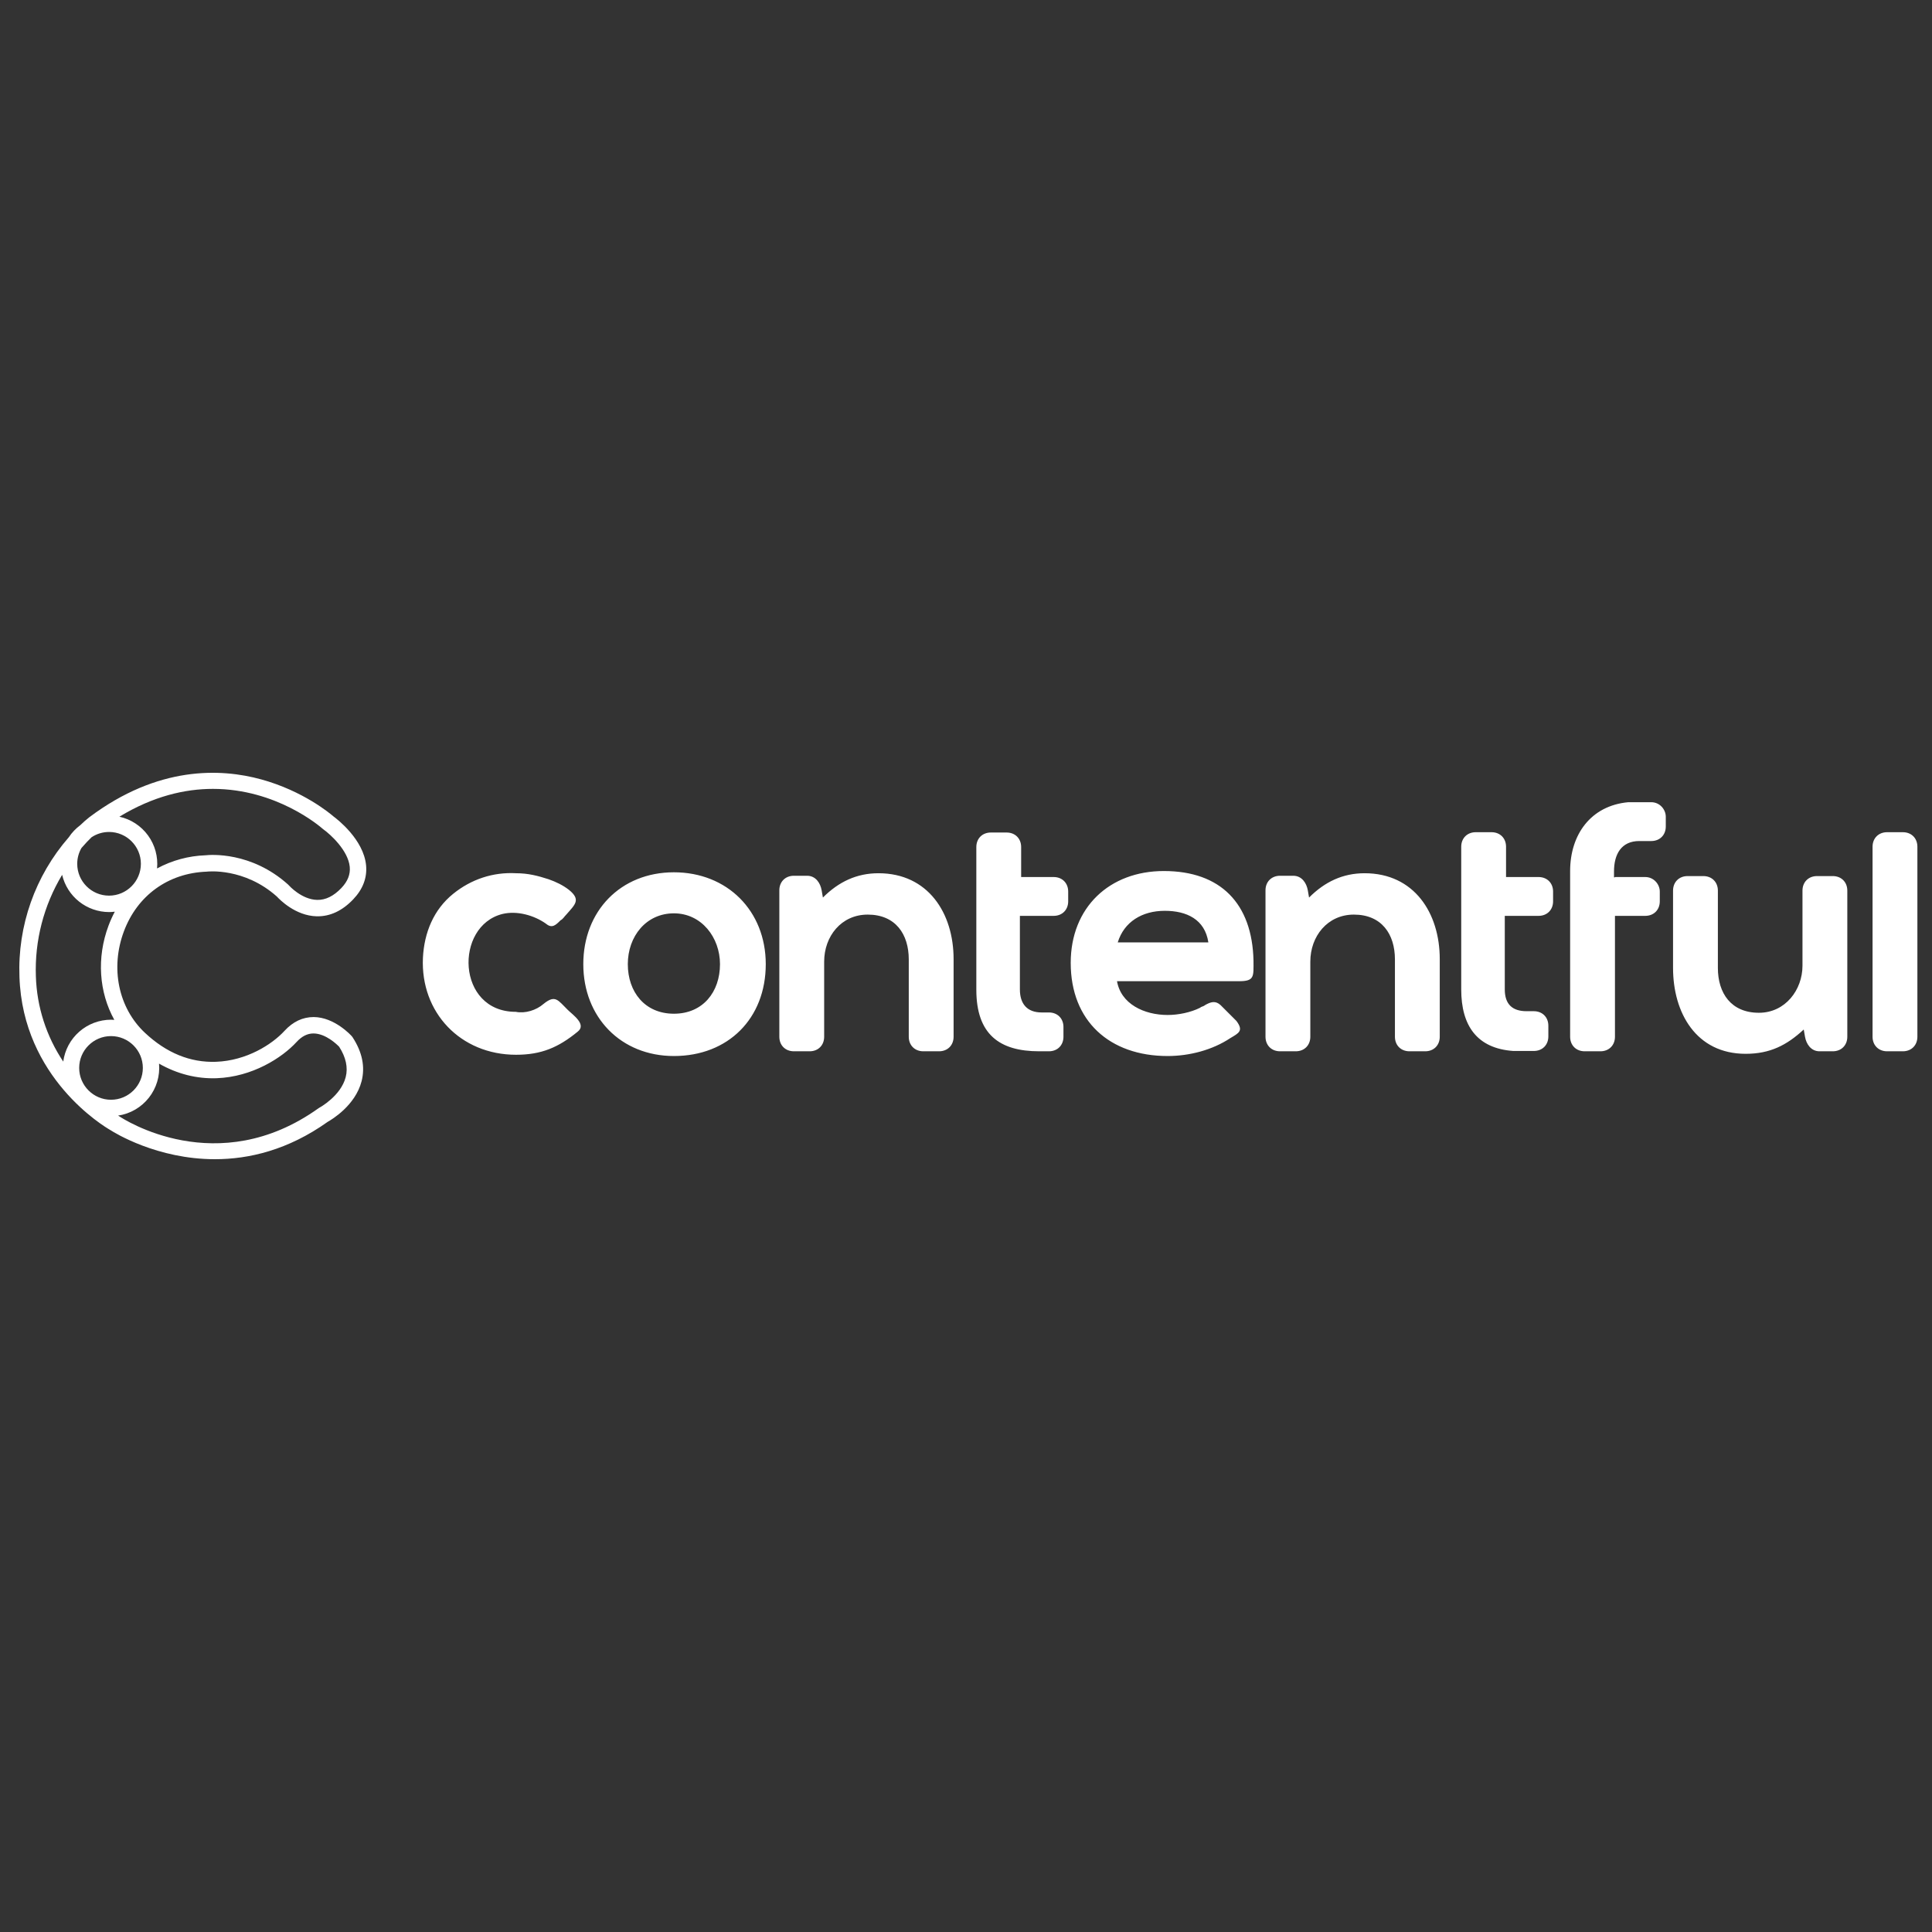 <svg width="300" height="300" viewBox="0 0 300 300" fill="none" xmlns="http://www.w3.org/2000/svg">
<rect x="0" y="0" width="300" height="300" fill="#333333" stroke="none"/>
<path d="M84.398 155.89C86.26 154.371 86.653 155.351 88.172 156.822C88.907 157.557 91.162 159.077 89.692 160.204C86.702 162.655 84.055 163.783 80.133 163.783C71.505 163.783 65.28 157.214 65.672 148.734C65.868 144.812 67.339 141.234 70.378 138.783C73.172 136.528 76.555 135.4 80.133 135.596C81.996 135.596 83.515 135.988 85.182 136.528C86.309 136.92 87.437 137.459 88.368 138.194C90.231 139.714 89.3 140.449 87.976 141.969C87.584 142.361 87.437 142.704 87.045 142.9C86.309 143.635 85.721 144.224 84.79 143.439C82.927 142.116 80.28 141.381 78.025 141.92C70.525 143.783 70.868 157.116 80.084 157.116C81.555 157.41 83.27 156.871 84.398 155.89ZM293.025 163.243C291.702 163.243 290.77 162.312 290.77 160.988V131.479C290.77 130.155 291.702 129.224 293.025 129.224H295.476C296.8 129.224 297.731 130.155 297.731 131.479V160.988C297.731 162.312 296.8 163.243 295.476 163.243H293.025ZM280.084 159.861C277.437 162.312 274.839 163.635 271.064 163.635C263.368 163.635 259.79 157.263 259.79 150.302V138.292C259.79 136.969 260.721 136.037 262.045 136.037H264.496C265.819 136.037 266.751 136.969 266.751 138.292V150.302C266.751 154.224 268.809 157.263 273.123 157.263C277.241 157.263 279.888 153.685 279.888 149.959V138.292C279.888 136.969 280.819 136.037 282.143 136.037H284.594C285.917 136.037 286.849 136.969 286.849 138.292V160.988C286.849 162.312 285.917 163.243 284.594 163.243H282.535C281.211 163.243 280.476 162.116 280.28 160.988L280.084 159.861ZM250.77 136.185H255.476C256.8 136.185 257.731 137.312 257.731 138.439V139.959C257.731 141.283 256.8 142.214 255.476 142.214H250.77V160.988C250.77 162.312 249.839 163.243 248.515 163.243H246.064C244.741 163.243 243.809 162.312 243.809 160.988V135.253C243.809 129.616 246.996 125.106 252.829 124.567H256.407C257.731 124.567 258.662 125.694 258.662 126.822V128.341C258.662 129.665 257.731 130.596 256.407 130.596H254.545C251.751 130.596 250.623 132.655 250.623 135.302V136.234H250.77V136.185ZM233.662 136.185H238.907C240.231 136.185 241.162 137.116 241.162 138.439V139.959C241.162 141.283 240.231 142.214 238.907 142.214H233.662V153.635C233.662 155.89 234.79 157.018 237.045 157.018H238.172C239.496 157.018 240.427 157.949 240.427 159.273V160.939C240.427 162.263 239.496 163.194 238.172 163.194H234.986C229.349 162.802 226.898 159.273 226.898 153.635V131.479C226.898 130.155 227.829 129.224 229.153 129.224H231.604C232.927 129.224 233.858 130.155 233.858 131.479V136.185H233.662ZM158.368 136.185H163.613C164.937 136.185 165.868 137.116 165.868 138.439V139.959C165.868 141.283 164.937 142.214 163.613 142.214H158.368V153.635C158.368 155.89 159.496 157.214 161.751 157.214H162.878C164.202 157.214 165.133 158.145 165.133 159.469V160.988C165.133 162.312 164.202 163.243 162.878 163.243H161.358C155.182 163.243 151.604 160.596 151.604 153.685V131.528C151.604 130.204 152.535 129.273 153.858 129.273H156.309C157.633 129.273 158.564 130.204 158.564 131.528V136.234C158.564 136.185 158.368 136.185 158.368 136.185ZM127.78 139.371C130.231 136.92 133.025 135.596 136.407 135.596C144.104 135.596 148.074 141.773 148.074 148.93V160.988C148.074 162.312 147.143 163.243 145.819 163.243H143.368C142.045 163.243 141.113 162.312 141.113 160.988V148.979C141.113 145.057 139.055 142.018 134.741 142.018C130.623 142.018 127.976 145.4 127.976 149.322V160.988C127.976 162.312 127.045 163.243 125.721 163.243H123.27C121.947 163.243 121.015 162.312 121.015 160.988V138.243C121.015 136.92 121.947 135.988 123.27 135.988H125.329C126.653 135.988 127.388 137.116 127.584 138.243L127.78 139.371ZM203.27 139.371C205.721 136.92 208.515 135.596 211.898 135.596C219.594 135.596 223.564 141.773 223.564 148.93V160.988C223.564 162.312 222.633 163.243 221.309 163.243H218.858C217.535 163.243 216.604 162.312 216.604 160.988V148.979C216.604 145.057 214.545 142.018 210.231 142.018C206.113 142.018 203.466 145.4 203.466 149.322V160.988C203.466 162.312 202.535 163.243 201.211 163.243H198.76C197.437 163.243 196.506 162.312 196.506 160.988V138.243C196.506 136.92 197.437 135.988 198.76 135.988H200.819C202.143 135.988 202.878 137.116 203.074 138.243L203.27 139.371ZM104.643 135.449C96.358 135.449 90.574 141.479 90.574 149.714C90.574 157.949 96.407 163.979 104.643 163.979C113.074 163.979 118.907 158.145 118.907 149.714C118.907 141.43 112.927 135.449 104.643 135.449ZM173.417 152.165C173.957 155.939 177.731 157.606 181.309 157.606C182.976 157.606 184.888 157.214 186.358 156.479C186.555 156.283 186.898 156.283 187.094 156.086C188.025 155.547 188.76 155.351 189.545 156.086L191.996 158.537C193.123 160.057 192.388 160.4 191.064 161.185C188.27 163.047 184.692 163.979 181.309 163.979C172.29 163.979 166.26 158.537 166.26 149.518C166.26 140.89 172.29 135.253 180.721 135.253C189.545 135.253 194.447 140.302 194.643 149.175C194.643 151.626 194.839 152.361 192.388 152.361H173.417V152.165ZM104.643 141.822C108.956 141.822 111.8 145.596 111.8 149.714C111.8 154.028 109.153 157.41 104.643 157.41C100.133 157.41 97.486 154.028 97.486 149.714C97.486 145.4 100.329 141.822 104.643 141.822ZM173.564 146.332H187.633C187.094 142.753 184.251 141.43 180.868 141.43C177.339 141.43 174.545 143.145 173.564 146.332Z" fill="white"/>
<path d="M54.626 160.902C54.519 160.782 51.959 157.952 48.714 157.927C47.014 157.927 45.494 158.635 44.176 160.072C42.244 162.177 38.301 164.697 33.551 164.875C29.556 165.022 25.838 163.505 22.493 160.362C18.383 156.502 17.106 150.322 19.238 144.62C21.323 139.045 26.118 135.579 32.066 135.352L32.176 135.342C32.236 135.334 37.931 134.697 42.989 139.212C43.414 139.675 45.874 142.205 49.176 142.282C51.234 142.327 53.141 141.442 54.851 139.645C56.356 138.065 57.026 136.289 56.844 134.364C56.459 130.339 52.329 127.174 51.769 126.764C51.239 126.304 47.074 122.819 40.578 121.029C34.279 119.292 24.528 118.897 13.866 126.902C13.381 127.286 12.916 127.695 12.473 128.127C11.773 128.647 11.166 129.282 10.683 130.009C5.457 135.999 2.717 143.759 3.023 151.702C3.541 167.41 16.186 174.935 17.138 175.477C17.793 175.902 24.403 180.002 33.376 180C38.641 180 44.721 178.587 50.889 174.195C51.509 173.85 55.174 171.665 56.146 167.895C56.721 165.66 56.251 163.357 54.741 161.052L54.626 160.902ZM12.296 165.827C12.296 163.102 14.513 160.885 17.238 160.885C19.963 160.885 22.181 163.1 22.181 165.827C22.181 168.552 19.963 170.77 17.238 170.77C14.513 170.77 12.296 168.552 12.296 165.827ZM12.643 131.684C13.233 130.997 13.771 130.439 14.213 130.009C15.019 129.473 15.965 129.187 16.933 129.187C19.658 129.187 21.876 131.404 21.876 134.129C21.876 136.854 19.658 139.075 16.933 139.075C14.208 139.075 11.991 136.857 11.991 134.132C11.991 133.242 12.231 132.407 12.643 131.687V131.684ZM33.061 122.497C42.946 122.497 49.704 128.337 50.126 128.712L50.234 128.797C51.284 129.547 54.064 132.049 54.309 134.607C54.419 135.779 53.994 136.852 53.009 137.89C51.816 139.14 50.551 139.77 49.249 139.735C46.839 139.687 44.891 137.517 44.849 137.472L44.744 137.362C39.014 132.204 32.668 132.724 31.918 132.807C29.284 132.897 26.707 133.597 24.388 134.852C24.562 133.029 24.063 131.206 22.985 129.726C21.908 128.246 20.326 127.211 18.538 126.817C23.796 123.624 28.731 122.497 33.061 122.497ZM9.648 135.849C10.036 137.491 10.966 138.954 12.288 140.002C13.61 141.05 15.246 141.621 16.933 141.625C17.238 141.625 17.533 141.6 17.828 141.565C17.457 142.264 17.131 142.988 16.853 143.73C14.978 148.737 15.378 154.08 17.751 158.365C17.581 158.352 17.411 158.34 17.238 158.34C15.425 158.343 13.674 159.003 12.31 160.198C10.946 161.394 10.062 163.043 9.821 164.84C7.193 160.918 5.721 156.338 5.571 151.62C5.37 146.078 6.786 140.598 9.646 135.847L9.648 135.849ZM53.681 167.25C52.931 170.185 49.644 171.975 49.614 171.99L49.469 172.08C33.751 183.328 19.126 173.747 18.513 173.335L18.423 173.28C18.395 173.263 18.366 173.247 18.338 173.23C20.227 172.948 21.936 171.955 23.117 170.455C24.299 168.956 24.863 167.062 24.696 165.16C27.506 166.76 30.536 167.537 33.646 167.425C39.181 167.217 43.789 164.265 46.051 161.8C46.869 160.91 47.726 160.475 48.671 160.475H48.684C50.589 160.485 52.334 162.195 52.666 162.54C53.719 164.185 54.061 165.767 53.681 167.25Z" fill="white"/>
</svg>
